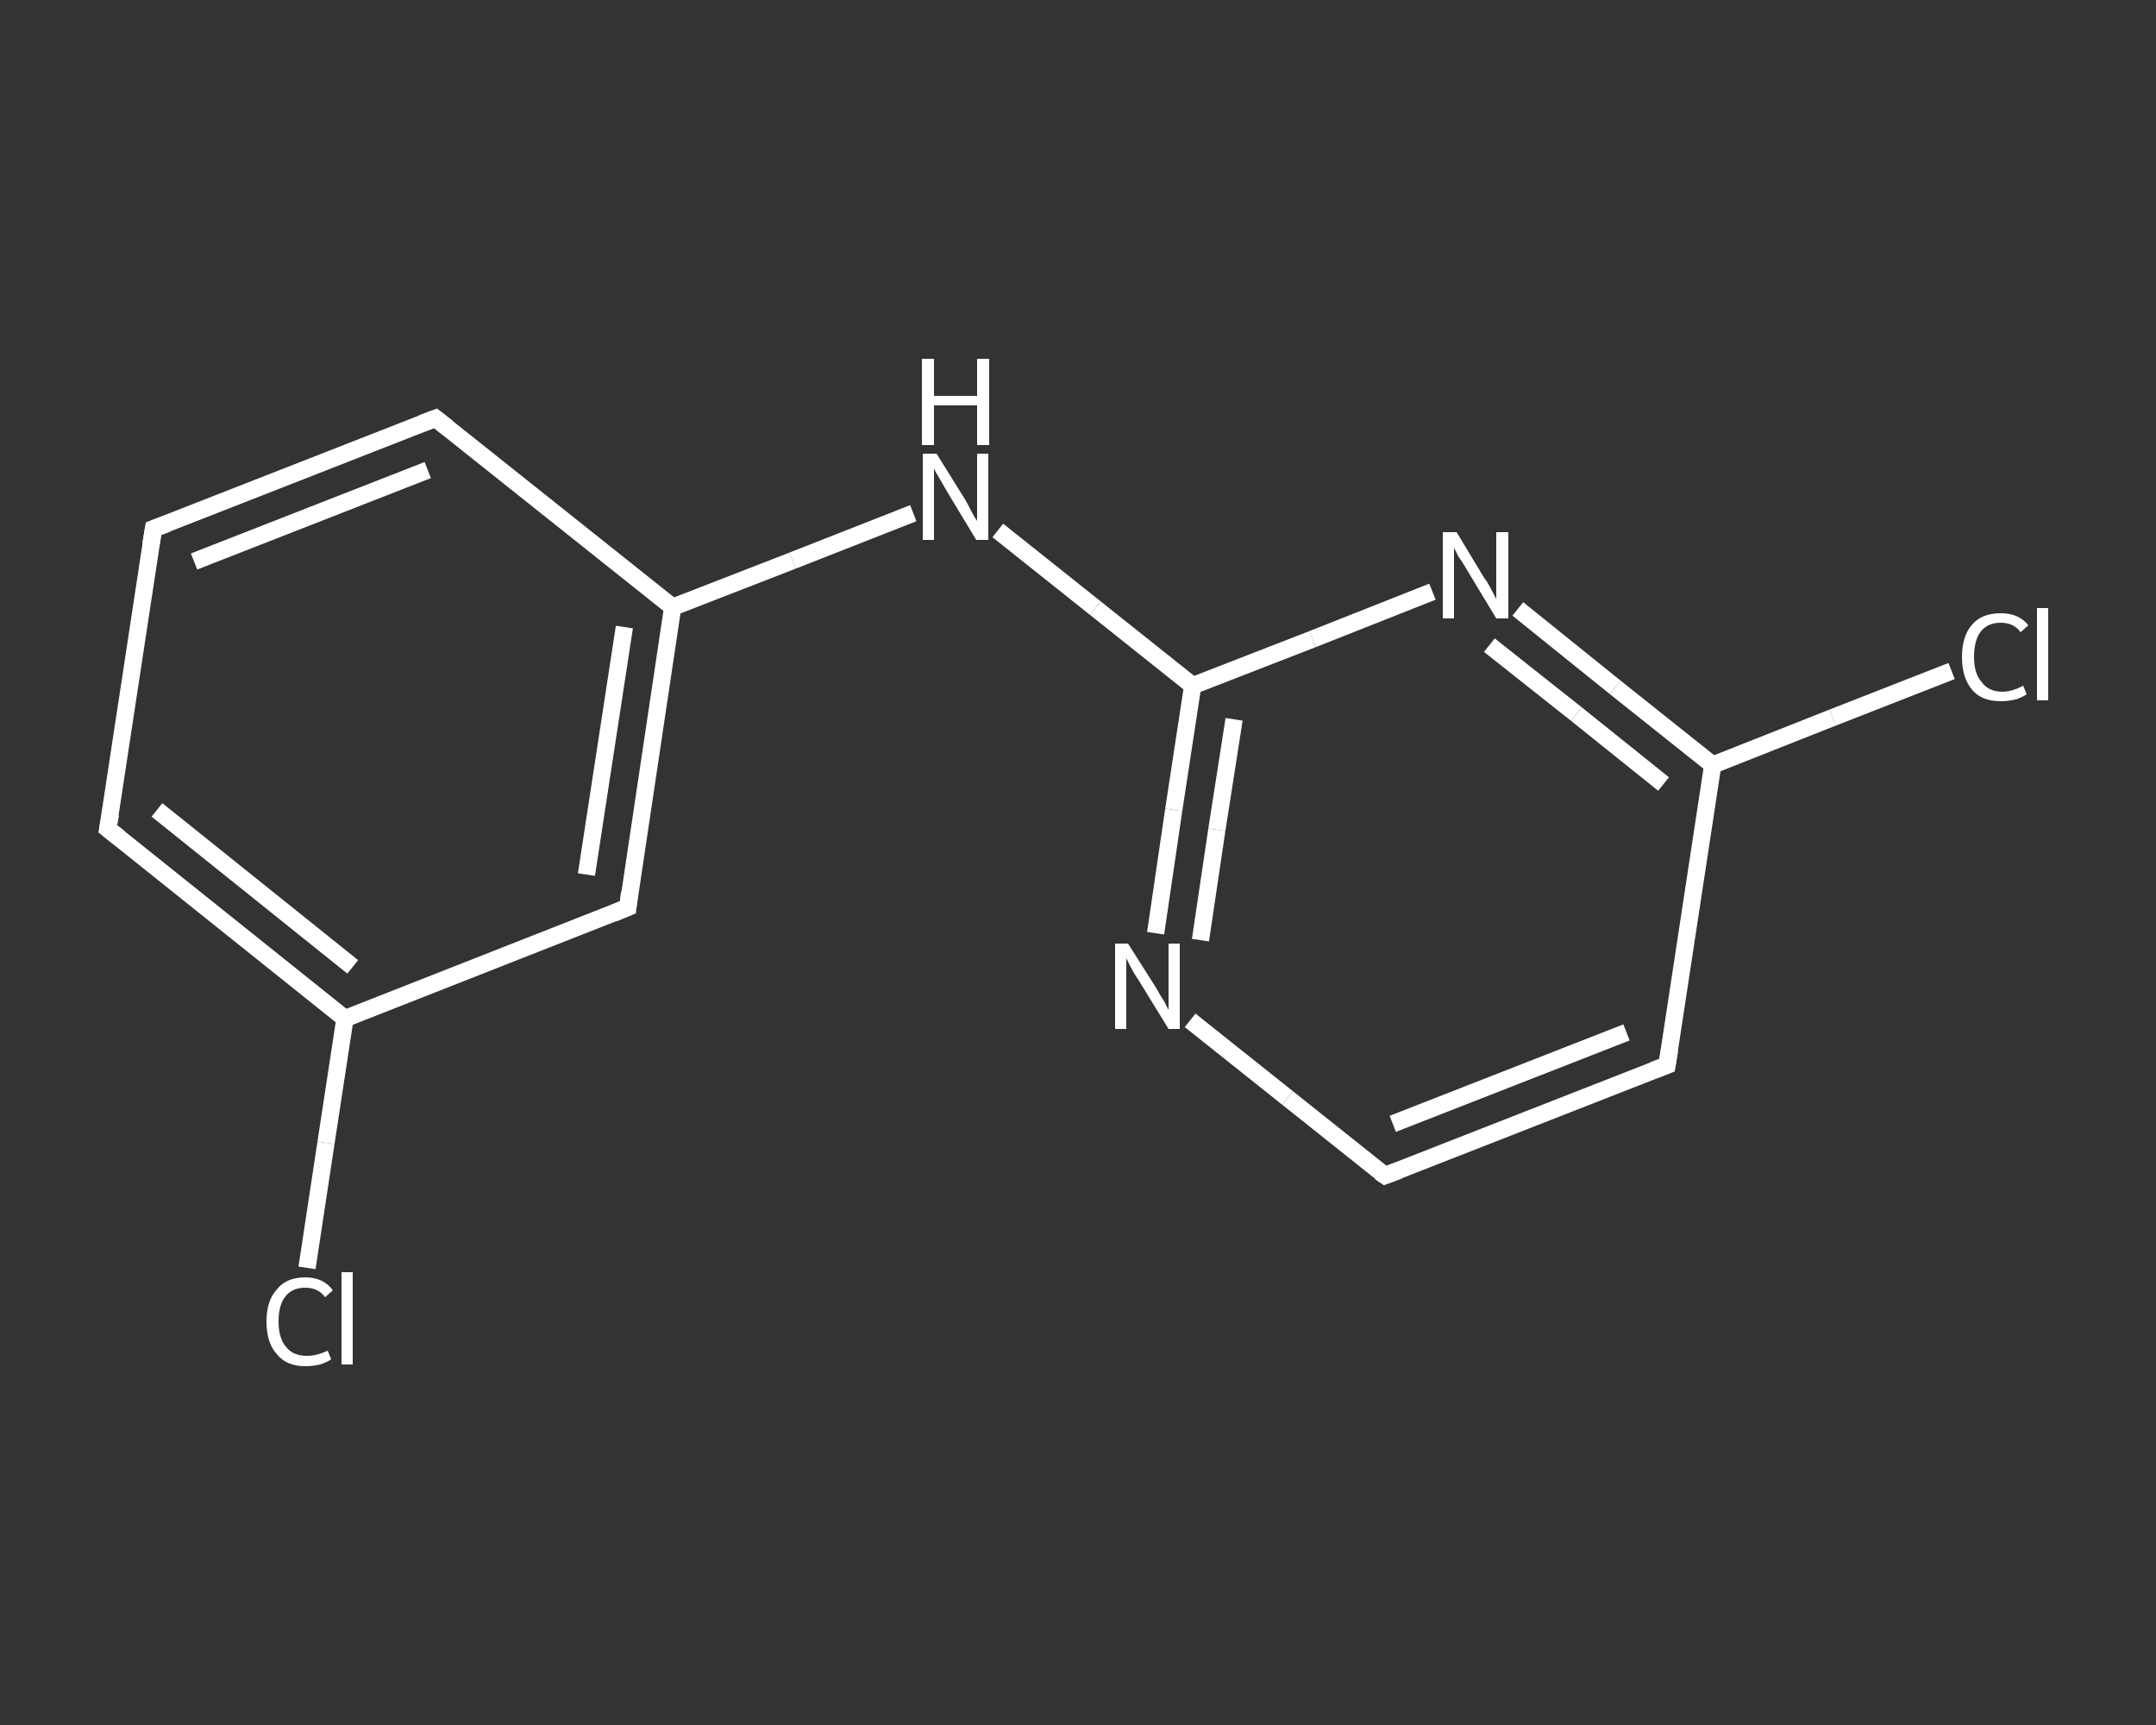 <?xml version='1.0' encoding='iso-8859-1'?>
<svg version='1.1' baseProfile='full'
              xmlns='http://www.w3.org/2000/svg'
                      xmlns:rdkit='http://www.rdkit.org/xml'
                      xmlns:xlink='http://www.w3.org/1999/xlink'
                  xml:space='preserve'
width='250px' height='200px' viewBox='0 0 250 200'>
<rect x="0" y="0" width="250" height="200" fill="#333333" stroke="none"/>
<!-- END OF HEADER -->
<rect style='opacity:1.0;fill:transparent;stroke:none' width='250.0' height='200.0' x='0.0' y='0.0'> </rect>
<path class='bond-0 atom-0 atom-1' d='M 35.6,147.0 L 37.8,132.5' style='fill:none;fill-rule:evenodd;stroke:#FFFFFF;stroke-width:2.0px;stroke-linecap:butt;stroke-linejoin:miter;stroke-opacity:1' />
<path class='bond-0 atom-0 atom-1' d='M 37.8,132.5 L 40.0,118.1' style='fill:none;fill-rule:evenodd;stroke:#FFFFFF;stroke-width:2.0px;stroke-linecap:butt;stroke-linejoin:miter;stroke-opacity:1' />
<path class='bond-1 atom-1 atom-2' d='M 40.0,118.1 L 12.5,96.1' style='fill:none;fill-rule:evenodd;stroke:#FFFFFF;stroke-width:2.0px;stroke-linecap:butt;stroke-linejoin:miter;stroke-opacity:1' />
<path class='bond-1 atom-1 atom-2' d='M 40.9,112.1 L 18.2,93.9' style='fill:none;fill-rule:evenodd;stroke:#FFFFFF;stroke-width:2.0px;stroke-linecap:butt;stroke-linejoin:miter;stroke-opacity:1' />
<path class='bond-2 atom-2 atom-3' d='M 12.5,96.1 L 17.8,61.3' style='fill:none;fill-rule:evenodd;stroke:#FFFFFF;stroke-width:2.0px;stroke-linecap:butt;stroke-linejoin:miter;stroke-opacity:1' />
<path class='bond-3 atom-3 atom-4' d='M 17.8,61.3 L 50.5,48.5' style='fill:none;fill-rule:evenodd;stroke:#FFFFFF;stroke-width:2.0px;stroke-linecap:butt;stroke-linejoin:miter;stroke-opacity:1' />
<path class='bond-3 atom-3 atom-4' d='M 22.5,65.1 L 49.6,54.5' style='fill:none;fill-rule:evenodd;stroke:#FFFFFF;stroke-width:2.0px;stroke-linecap:butt;stroke-linejoin:miter;stroke-opacity:1' />
<path class='bond-4 atom-4 atom-5' d='M 50.5,48.5 L 78.0,70.4' style='fill:none;fill-rule:evenodd;stroke:#FFFFFF;stroke-width:2.0px;stroke-linecap:butt;stroke-linejoin:miter;stroke-opacity:1' />
<path class='bond-5 atom-5 atom-6' d='M 78.0,70.4 L 91.9,65.0' style='fill:none;fill-rule:evenodd;stroke:#FFFFFF;stroke-width:2.0px;stroke-linecap:butt;stroke-linejoin:miter;stroke-opacity:1' />
<path class='bond-5 atom-5 atom-6' d='M 91.9,65.0 L 105.9,59.5' style='fill:none;fill-rule:evenodd;stroke:#FFFFFF;stroke-width:2.0px;stroke-linecap:butt;stroke-linejoin:miter;stroke-opacity:1' />
<path class='bond-6 atom-6 atom-7' d='M 115.7,61.5 L 127.0,70.5' style='fill:none;fill-rule:evenodd;stroke:#FFFFFF;stroke-width:2.0px;stroke-linecap:butt;stroke-linejoin:miter;stroke-opacity:1' />
<path class='bond-6 atom-6 atom-7' d='M 127.0,70.5 L 138.3,79.5' style='fill:none;fill-rule:evenodd;stroke:#FFFFFF;stroke-width:2.0px;stroke-linecap:butt;stroke-linejoin:miter;stroke-opacity:1' />
<path class='bond-7 atom-7 atom-8' d='M 138.3,79.5 L 136.1,93.9' style='fill:none;fill-rule:evenodd;stroke:#FFFFFF;stroke-width:2.0px;stroke-linecap:butt;stroke-linejoin:miter;stroke-opacity:1' />
<path class='bond-7 atom-7 atom-8' d='M 136.1,93.9 L 134.0,108.2' style='fill:none;fill-rule:evenodd;stroke:#FFFFFF;stroke-width:2.0px;stroke-linecap:butt;stroke-linejoin:miter;stroke-opacity:1' />
<path class='bond-7 atom-7 atom-8' d='M 143.1,83.4 L 141.1,96.2' style='fill:none;fill-rule:evenodd;stroke:#FFFFFF;stroke-width:2.0px;stroke-linecap:butt;stroke-linejoin:miter;stroke-opacity:1' />
<path class='bond-7 atom-7 atom-8' d='M 141.1,96.2 L 139.2,109.0' style='fill:none;fill-rule:evenodd;stroke:#FFFFFF;stroke-width:2.0px;stroke-linecap:butt;stroke-linejoin:miter;stroke-opacity:1' />
<path class='bond-8 atom-8 atom-9' d='M 138.0,118.3 L 149.3,127.3' style='fill:none;fill-rule:evenodd;stroke:#FFFFFF;stroke-width:2.0px;stroke-linecap:butt;stroke-linejoin:miter;stroke-opacity:1' />
<path class='bond-8 atom-8 atom-9' d='M 149.3,127.3 L 160.6,136.3' style='fill:none;fill-rule:evenodd;stroke:#FFFFFF;stroke-width:2.0px;stroke-linecap:butt;stroke-linejoin:miter;stroke-opacity:1' />
<path class='bond-9 atom-9 atom-10' d='M 160.6,136.3 L 193.3,123.5' style='fill:none;fill-rule:evenodd;stroke:#FFFFFF;stroke-width:2.0px;stroke-linecap:butt;stroke-linejoin:miter;stroke-opacity:1' />
<path class='bond-9 atom-9 atom-10' d='M 161.5,130.3 L 188.6,119.7' style='fill:none;fill-rule:evenodd;stroke:#FFFFFF;stroke-width:2.0px;stroke-linecap:butt;stroke-linejoin:miter;stroke-opacity:1' />
<path class='bond-10 atom-10 atom-11' d='M 193.3,123.5 L 198.6,88.7' style='fill:none;fill-rule:evenodd;stroke:#FFFFFF;stroke-width:2.0px;stroke-linecap:butt;stroke-linejoin:miter;stroke-opacity:1' />
<path class='bond-11 atom-11 atom-12' d='M 198.6,88.7 L 212.5,83.2' style='fill:none;fill-rule:evenodd;stroke:#FFFFFF;stroke-width:2.0px;stroke-linecap:butt;stroke-linejoin:miter;stroke-opacity:1' />
<path class='bond-11 atom-11 atom-12' d='M 212.5,83.2 L 226.3,77.8' style='fill:none;fill-rule:evenodd;stroke:#FFFFFF;stroke-width:2.0px;stroke-linecap:butt;stroke-linejoin:miter;stroke-opacity:1' />
<path class='bond-12 atom-11 atom-13' d='M 198.6,88.7 L 187.3,79.7' style='fill:none;fill-rule:evenodd;stroke:#FFFFFF;stroke-width:2.0px;stroke-linecap:butt;stroke-linejoin:miter;stroke-opacity:1' />
<path class='bond-12 atom-11 atom-13' d='M 187.3,79.7 L 176.0,70.6' style='fill:none;fill-rule:evenodd;stroke:#FFFFFF;stroke-width:2.0px;stroke-linecap:butt;stroke-linejoin:miter;stroke-opacity:1' />
<path class='bond-12 atom-11 atom-13' d='M 192.9,90.9 L 182.8,82.8' style='fill:none;fill-rule:evenodd;stroke:#FFFFFF;stroke-width:2.0px;stroke-linecap:butt;stroke-linejoin:miter;stroke-opacity:1' />
<path class='bond-12 atom-11 atom-13' d='M 182.8,82.8 L 172.7,74.8' style='fill:none;fill-rule:evenodd;stroke:#FFFFFF;stroke-width:2.0px;stroke-linecap:butt;stroke-linejoin:miter;stroke-opacity:1' />
<path class='bond-13 atom-5 atom-14' d='M 78.0,70.4 L 72.8,105.2' style='fill:none;fill-rule:evenodd;stroke:#FFFFFF;stroke-width:2.0px;stroke-linecap:butt;stroke-linejoin:miter;stroke-opacity:1' />
<path class='bond-13 atom-5 atom-14' d='M 72.4,72.7 L 68.0,101.4' style='fill:none;fill-rule:evenodd;stroke:#FFFFFF;stroke-width:2.0px;stroke-linecap:butt;stroke-linejoin:miter;stroke-opacity:1' />
<path class='bond-14 atom-14 atom-1' d='M 72.8,105.2 L 40.0,118.1' style='fill:none;fill-rule:evenodd;stroke:#FFFFFF;stroke-width:2.0px;stroke-linecap:butt;stroke-linejoin:miter;stroke-opacity:1' />
<path class='bond-15 atom-13 atom-7' d='M 166.1,68.6 L 152.2,74.1' style='fill:none;fill-rule:evenodd;stroke:#FFFFFF;stroke-width:2.0px;stroke-linecap:butt;stroke-linejoin:miter;stroke-opacity:1' />
<path class='bond-15 atom-13 atom-7' d='M 152.2,74.1 L 138.3,79.5' style='fill:none;fill-rule:evenodd;stroke:#FFFFFF;stroke-width:2.0px;stroke-linecap:butt;stroke-linejoin:miter;stroke-opacity:1' />
<path d='M 13.9,97.2 L 12.5,96.1 L 12.8,94.4' style='fill:none;stroke:#FFFFFF;stroke-width:2.0px;stroke-linecap:butt;stroke-linejoin:miter;stroke-opacity:1;' />
<path d='M 17.5,63.1 L 17.8,61.3 L 19.4,60.7' style='fill:none;stroke:#FFFFFF;stroke-width:2.0px;stroke-linecap:butt;stroke-linejoin:miter;stroke-opacity:1;' />
<path d='M 48.9,49.1 L 50.5,48.5 L 51.9,49.6' style='fill:none;stroke:#FFFFFF;stroke-width:2.0px;stroke-linecap:butt;stroke-linejoin:miter;stroke-opacity:1;' />
<path d='M 160.0,135.9 L 160.6,136.3 L 162.2,135.7' style='fill:none;stroke:#FFFFFF;stroke-width:2.0px;stroke-linecap:butt;stroke-linejoin:miter;stroke-opacity:1;' />
<path d='M 191.7,124.1 L 193.3,123.5 L 193.6,121.7' style='fill:none;stroke:#FFFFFF;stroke-width:2.0px;stroke-linecap:butt;stroke-linejoin:miter;stroke-opacity:1;' />
<path d='M 73.0,103.5 L 72.8,105.2 L 71.1,105.9' style='fill:none;stroke:#FFFFFF;stroke-width:2.0px;stroke-linecap:butt;stroke-linejoin:miter;stroke-opacity:1;' />
<path class='atom-0' d='M 30.9 153.2
Q 30.9 150.8, 32.1 149.5
Q 33.2 148.1, 35.4 148.1
Q 37.5 148.1, 38.6 149.6
L 37.7 150.4
Q 36.9 149.3, 35.4 149.3
Q 33.9 149.3, 33.1 150.3
Q 32.3 151.3, 32.3 153.2
Q 32.3 155.2, 33.2 156.2
Q 34.0 157.2, 35.6 157.2
Q 36.7 157.2, 38.0 156.6
L 38.4 157.6
Q 37.8 158.0, 37.1 158.2
Q 36.3 158.4, 35.4 158.4
Q 33.2 158.4, 32.1 157.0
Q 30.9 155.7, 30.9 153.2
' fill='#FFFFFF'/>
<path class='atom-0' d='M 39.6 147.5
L 40.9 147.5
L 40.9 158.2
L 39.6 158.2
L 39.6 147.5
' fill='#FFFFFF'/>
<path class='atom-6' d='M 108.6 52.6
L 111.9 57.9
Q 112.2 58.4, 112.7 59.4
Q 113.2 60.3, 113.3 60.4
L 113.3 52.6
L 114.6 52.6
L 114.6 62.6
L 113.2 62.6
L 109.7 56.8
Q 109.3 56.1, 108.9 55.4
Q 108.4 54.6, 108.3 54.3
L 108.3 62.6
L 107.0 62.6
L 107.0 52.6
L 108.6 52.6
' fill='#FFFFFF'/>
<path class='atom-6' d='M 106.9 41.6
L 108.3 41.6
L 108.3 45.9
L 113.3 45.9
L 113.3 41.6
L 114.7 41.6
L 114.7 51.6
L 113.3 51.6
L 113.3 47.0
L 108.3 47.0
L 108.3 51.6
L 106.9 51.6
L 106.9 41.6
' fill='#FFFFFF'/>
<path class='atom-8' d='M 130.8 109.4
L 134.1 114.6
Q 134.4 115.2, 135.0 116.1
Q 135.5 117.1, 135.5 117.1
L 135.5 109.4
L 136.8 109.4
L 136.8 119.3
L 135.5 119.3
L 132.0 113.6
Q 131.5 112.9, 131.1 112.1
Q 130.7 111.3, 130.6 111.1
L 130.6 119.3
L 129.3 119.3
L 129.3 109.4
L 130.8 109.4
' fill='#FFFFFF'/>
<path class='atom-12' d='M 227.5 76.2
Q 227.5 73.7, 228.7 72.4
Q 229.8 71.1, 232.0 71.1
Q 234.1 71.1, 235.2 72.5
L 234.3 73.3
Q 233.5 72.2, 232.0 72.2
Q 230.5 72.2, 229.7 73.2
Q 228.9 74.2, 228.9 76.2
Q 228.9 78.1, 229.8 79.1
Q 230.6 80.2, 232.2 80.2
Q 233.3 80.2, 234.6 79.5
L 235.0 80.5
Q 234.4 80.9, 233.7 81.1
Q 232.9 81.3, 232.0 81.3
Q 229.8 81.3, 228.7 80.0
Q 227.5 78.6, 227.5 76.2
' fill='#FFFFFF'/>
<path class='atom-12' d='M 236.2 70.5
L 237.5 70.5
L 237.5 81.2
L 236.2 81.2
L 236.2 70.5
' fill='#FFFFFF'/>
<path class='atom-13' d='M 168.9 61.7
L 172.1 67.0
Q 172.5 67.5, 173.0 68.5
Q 173.5 69.4, 173.5 69.5
L 173.5 61.7
L 174.9 61.7
L 174.9 71.7
L 173.5 71.7
L 170.0 65.9
Q 169.6 65.2, 169.1 64.5
Q 168.7 63.7, 168.6 63.5
L 168.6 71.7
L 167.3 71.7
L 167.3 61.7
L 168.9 61.7
' fill='#FFFFFF'/>
</svg>
